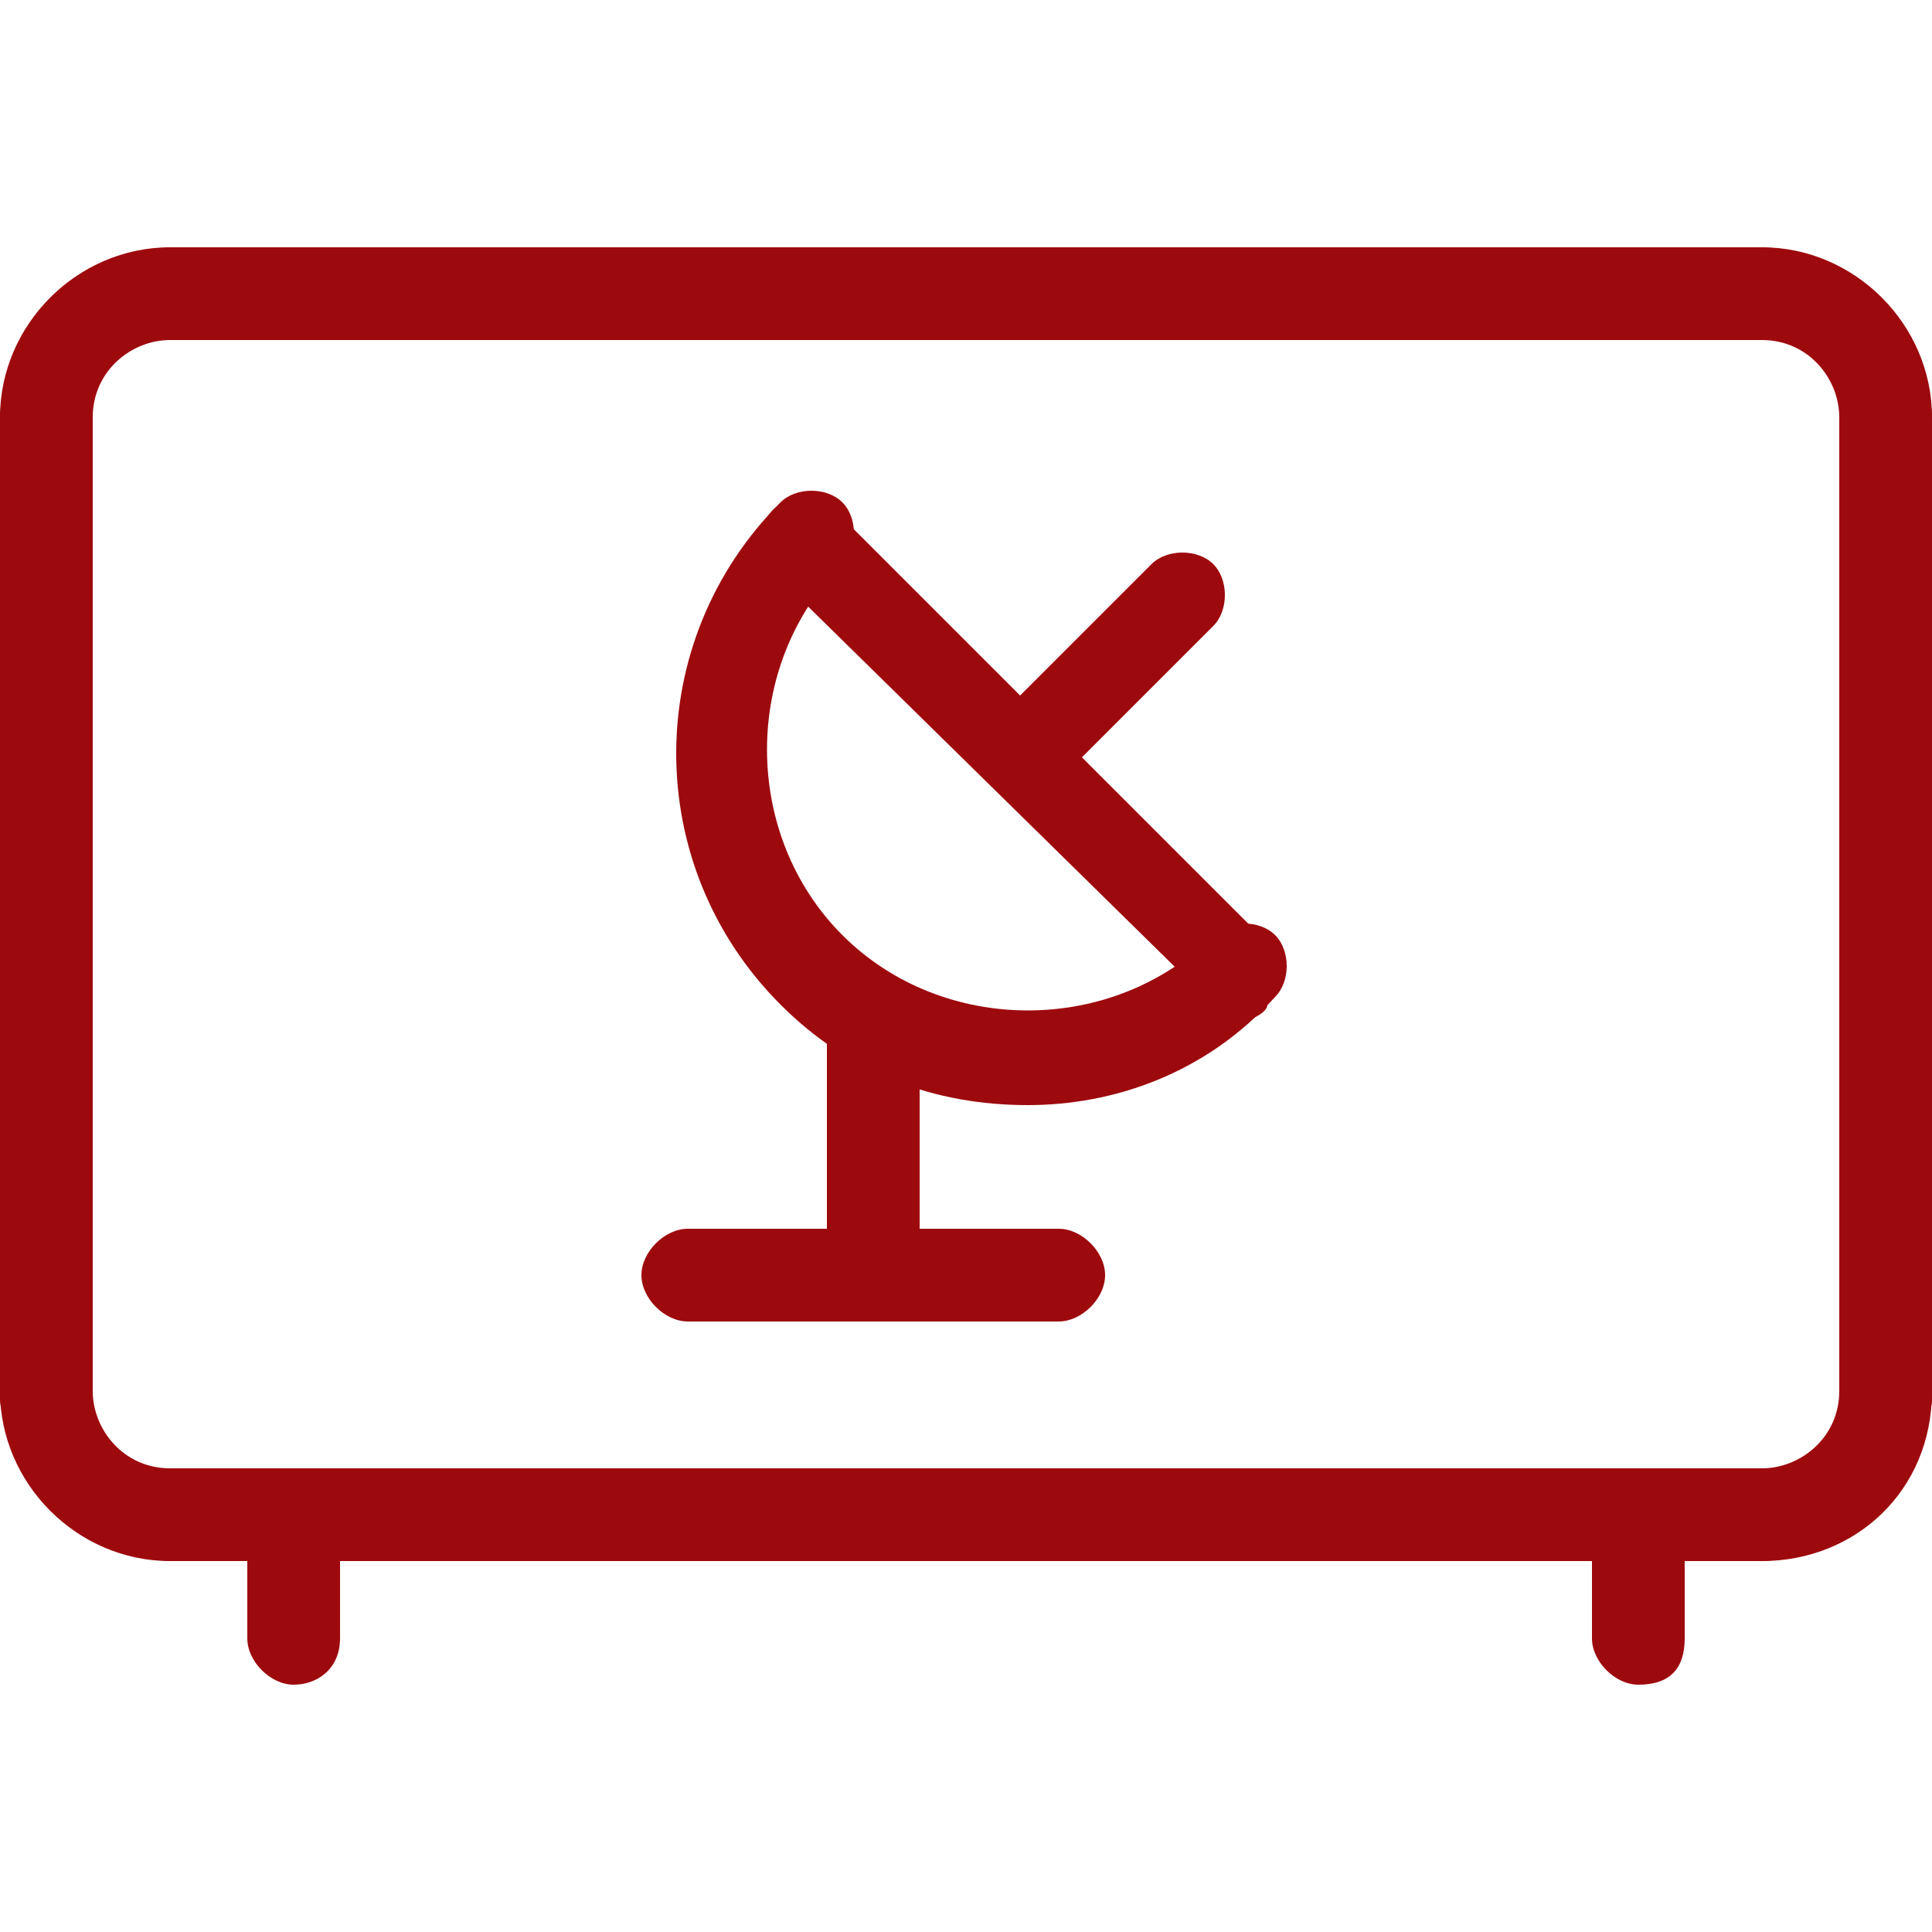 <?xml version="1.0" encoding="utf-8"?>
<!-- Generator: Adobe Illustrator 26.0.2, SVG Export Plug-In . SVG Version: 6.00 Build 0)  -->
<svg version="1.1" id="Layer_1" xmlns="http://www.w3.org/2000/svg" xmlns:xlink="http://www.w3.org/1999/xlink" x="0px" y="0px"
	 viewBox="0 0 25 25" style="enable-background:new 0 0 25 25;" xml:space="preserve">
<style type="text/css">
	.st0{fill:#9D0A0E;}
</style>
<g>
	<g>
		<path class="st0" d="M0.6,6C0.3,6,0,5.7,0,5.4c0-1.2,1-2.2,2.2-2.2c0.3,0,0.6,0.3,0.6,0.6S2.5,4.4,2.2,4.4c-0.5,0-1,0.4-1,1
			C1.2,5.7,0.9,6,0.6,6z"/>
	</g>
	<g>
		<path class="st0" d="M24.4,6c-0.3,0-0.6-0.3-0.6-0.6c0-0.5-0.4-1-1-1c-0.3,0-0.6-0.3-0.6-0.6s0.3-0.6,0.6-0.6c1.2,0,2.2,1,2.2,2.2
			C25,5.7,24.7,6,24.4,6z"/>
	</g>
	<g>
		<path class="st0" d="M2.2,20.2c-1.2,0-2.2-1-2.2-2.2c0-0.3,0.3-0.6,0.6-0.6s0.6,0.3,0.6,0.6c0,0.5,0.4,1,1,1
			c0.3,0,0.6,0.3,0.6,0.6C2.8,20,2.5,20.2,2.2,20.2z"/>
	</g>
	<g>
		<path class="st0" d="M22.8,20.2c-0.3,0-0.6-0.3-0.6-0.6c0-0.3,0.3-0.6,0.6-0.6c0.5,0,1-0.4,1-1c0-0.3,0.3-0.6,0.6-0.6
			s0.6,0.3,0.6,0.6C25,19.3,24,20.2,22.8,20.2z"/>
	</g>
	<g>
		<path class="st0" d="M22.8,4.4H2.2c-0.3,0-0.6-0.3-0.6-0.6s0.3-0.6,0.6-0.6h20.6c0.3,0,0.6,0.3,0.6,0.6S23.1,4.4,22.8,4.4z"/>
	</g>
	<g>
		<path class="st0" d="M24.4,18.7c-0.3,0-0.6-0.3-0.6-0.6V5.4c0-0.3,0.3-0.6,0.6-0.6S25,5,25,5.4v12.7C25,18.4,24.7,18.7,24.4,18.7z
			"/>
	</g>
	<g>
		<path class="st0" d="M22.8,20.2H2.2c-0.3,0-0.6-0.3-0.6-0.6c0-0.3,0.3-0.6,0.6-0.6h20.6c0.3,0,0.6,0.3,0.6,0.6
			C23.4,20,23.1,20.2,22.8,20.2z"/>
	</g>
	<g>
		<path class="st0" d="M0.6,18.7c-0.3,0-0.6-0.3-0.6-0.6V5.4C0,5,0.3,4.8,0.6,4.8S1.2,5,1.2,5.4v12.7C1.2,18.4,0.9,18.7,0.6,18.7z"
			/>
	</g>
	<g>
		<path class="st0" d="M3.8,21.8c-0.3,0-0.6-0.3-0.6-0.6v-1.6c0-0.3,0.3-0.6,0.6-0.6s0.6,0.3,0.6,0.6v1.6
			C4.4,21.6,4.1,21.8,3.8,21.8z"/>
	</g>
	<g>
		<path class="st0" d="M21.2,21.8c-0.3,0-0.6-0.3-0.6-0.6v-1.6c0-0.3,0.3-0.6,0.6-0.6c0.3,0,0.6,0.3,0.6,0.6v1.6
			C21.8,21.6,21.6,21.8,21.2,21.8z"/>
	</g>
	<g>
		<path class="st0" d="M13.3,14.3c-1.2,0-2.3-0.4-3.2-1.3c-1.8-1.8-1.8-4.7,0-6.5c0.2-0.2,0.6-0.2,0.8,0c0.2,0.2,0.2,0.6,0,0.8
			c-1.3,1.3-1.3,3.5,0,4.8c1.3,1.3,3.5,1.3,4.8,0c0.2-0.2,0.6-0.2,0.8,0c0.2,0.2,0.2,0.6,0,0.8C15.6,13.9,14.4,14.3,13.3,14.3z"/>
	</g>
	<g>
		<path class="st0" d="M16.1,13.2c-0.2,0-0.3-0.1-0.4-0.2L10,7.4c-0.2-0.2-0.2-0.6,0-0.8c0.2-0.2,0.6-0.2,0.8,0l5.6,5.6
			c0.2,0.2,0.2,0.6,0,0.8C16.4,13.1,16.2,13.2,16.1,13.2z"/>
	</g>
	<g>
		<path class="st0" d="M13.3,10.3c-0.2,0-0.3-0.1-0.4-0.2c-0.2-0.2-0.2-0.6,0-0.8l2-2c0.2-0.2,0.6-0.2,0.8,0c0.2,0.2,0.2,0.6,0,0.8
			l-2,2C13.6,10.3,13.4,10.3,13.3,10.3z"/>
	</g>
	<g>
		<path class="st0" d="M11.3,17.1c-0.3,0-0.6-0.3-0.6-0.6v-3.3c0-0.3,0.3-0.6,0.6-0.6s0.6,0.3,0.6,0.6v3.3
			C11.9,16.8,11.6,17.1,11.3,17.1z"/>
	</g>
	<g>
		<path class="st0" d="M13.7,17.1H8.9c-0.3,0-0.6-0.3-0.6-0.6c0-0.3,0.3-0.6,0.6-0.6h4.8c0.3,0,0.6,0.3,0.6,0.6
			C14.3,16.8,14,17.1,13.7,17.1z"/>
	</g>
</g>
</svg>
